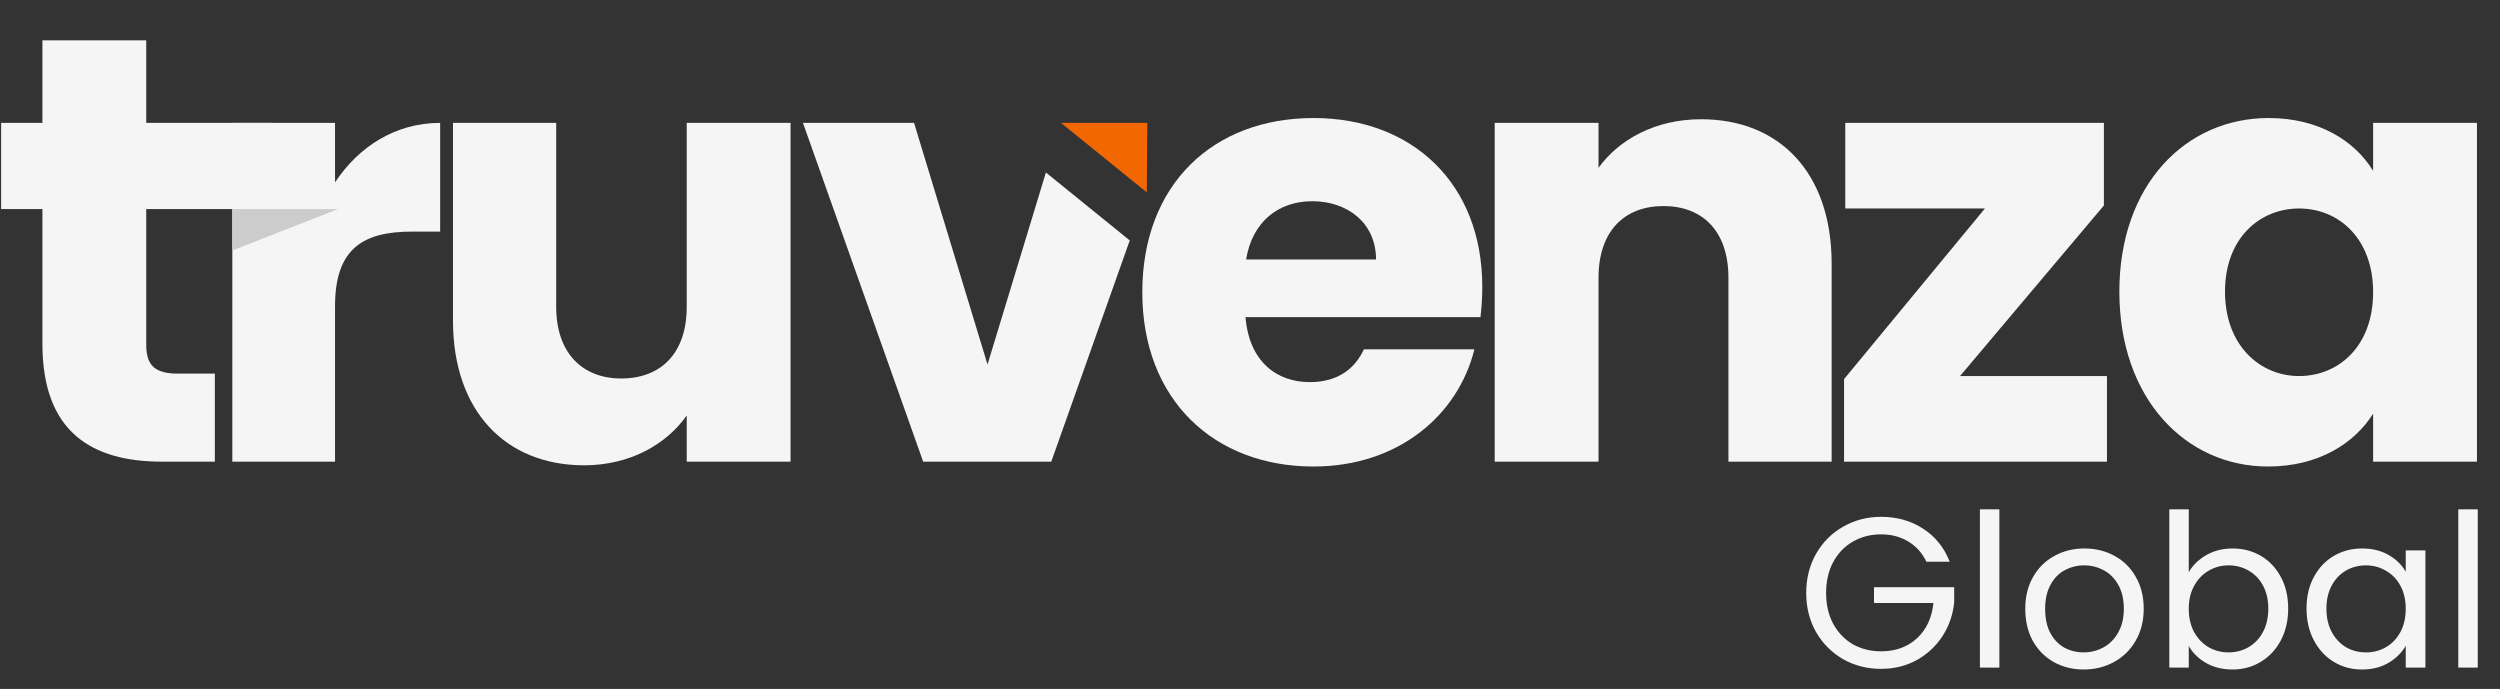 <svg width="352" height="97" viewBox="0 0 352 97" fill="none" xmlns="http://www.w3.org/2000/svg">
<rect x="0" y="0" width="352" height="97" fill="#333333" stroke="none"/>
<g opacity="0.95">
<path d="M298.405 41.066C298.405 26.022 307.723 16.619 319.434 16.619C326.529 16.619 331.572 19.867 334.136 24.055V17.302H348.754V65.001H334.136V58.248C331.486 62.437 326.443 65.685 319.348 65.685C307.723 65.685 298.405 56.111 298.405 41.066ZM334.136 41.152C334.136 33.544 329.264 29.355 323.708 29.355C318.237 29.355 313.279 33.458 313.279 41.066C313.279 48.674 318.237 52.948 323.708 52.948C329.264 52.948 334.136 48.76 334.136 41.152Z" fill="white"/>
<path d="M296.23 17.303V28.928L275.971 52.948H296.658V65.001H259.644V53.376L279.476 29.356H259.815V17.303H296.23Z" fill="white"/>
<path d="M243.364 65.001V39.1C243.364 32.604 239.774 29.013 234.218 29.013C228.662 29.013 225.071 32.604 225.071 39.1V65.001H210.454V17.302H225.071V23.628C227.978 19.61 233.107 16.79 239.518 16.79C250.545 16.79 257.896 24.312 257.896 37.134V65.001H243.364Z" fill="white"/>
<path d="M184.772 28.33C179.985 28.33 176.309 31.236 175.454 36.536H193.747C193.747 31.321 189.644 28.33 184.772 28.33ZM207.595 49.187C205.287 58.504 196.824 65.685 184.943 65.685C170.924 65.685 160.837 56.282 160.837 41.152C160.837 26.022 170.753 16.619 184.943 16.619C198.876 16.619 208.706 25.851 208.706 40.382C208.706 41.75 208.621 43.203 208.45 44.656H175.369C175.882 50.897 179.728 53.803 184.43 53.803C188.533 53.803 190.841 51.751 192.038 49.187H207.595Z" fill="white"/>
<path d="M111.309 17.303V65.001H96.692V58.505C93.785 62.608 88.656 65.514 82.245 65.514C71.218 65.514 63.781 57.906 63.781 45.17V17.303H78.313V43.203C78.313 49.7 81.989 53.29 87.46 53.29C93.101 53.29 96.692 49.7 96.692 43.203V17.303H111.309Z" fill="white"/>
<path d="M47.173 43.097V65.001H32.712V17.304H47.173V25.675C50.472 20.686 55.631 17.303 61.974 17.303V32.61H57.999C51.148 32.61 47.173 34.978 47.173 43.097Z" fill="white"/>
<path d="M161.538 17.303H149.389L161.471 27.09L161.538 17.303Z" fill="#FD6A01"/>
<path d="M128.7 17.303L139.043 51.324L147.263 24.288L159.07 33.853L156.481 41.152L148.019 65.001H129.982L113.057 17.303H128.7Z" fill="white"/>
<path d="M5.973 48.417V29.441H0.16V17.302H5.973V5.677H20.59V17.302H38.361L42.023 29.441H20.59V48.588C20.59 51.409 21.787 52.606 25.035 52.606H30.25V65.001H22.813C12.897 65.001 5.973 60.812 5.973 48.417Z" fill="white"/>
<path d="M32.721 35.266L47.58 29.44H32.721V35.266Z" fill="#D4D4D4"/>
<path d="M271.235 79.092C270.653 77.867 269.81 76.924 268.706 76.262C267.603 75.579 266.318 75.238 264.853 75.238C263.388 75.238 262.063 75.579 260.879 76.262C259.715 76.924 258.792 77.888 258.109 79.152C257.447 80.396 257.116 81.841 257.116 83.487C257.116 85.133 257.447 86.578 258.109 87.822C258.792 89.067 259.715 90.03 260.879 90.713C262.063 91.375 263.388 91.706 264.853 91.706C266.9 91.706 268.586 91.094 269.911 89.87C271.235 88.645 272.008 86.99 272.229 84.902H263.859V82.674H275.149V84.782C274.989 86.508 274.447 88.093 273.523 89.538C272.6 90.963 271.386 92.097 269.881 92.94C268.375 93.763 266.699 94.175 264.853 94.175C262.906 94.175 261.13 93.723 259.524 92.82C257.918 91.897 256.644 90.622 255.701 88.997C254.777 87.371 254.316 85.534 254.316 83.487C254.316 81.44 254.777 79.603 255.701 77.978C256.644 76.332 257.918 75.058 259.524 74.154C261.13 73.231 262.906 72.769 264.853 72.769C267.081 72.769 269.048 73.321 270.754 74.425C272.48 75.529 273.734 77.085 274.517 79.092H271.235ZM281.511 71.716V93.994H278.771V71.716H281.511ZM293.376 94.265C291.83 94.265 290.425 93.914 289.161 93.211C287.916 92.509 286.933 91.515 286.21 90.231C285.508 88.926 285.157 87.421 285.157 85.715C285.157 84.029 285.518 82.544 286.241 81.259C286.983 79.955 287.987 78.961 289.251 78.279C290.516 77.576 291.931 77.225 293.496 77.225C295.062 77.225 296.477 77.576 297.741 78.279C299.005 78.961 299.999 79.945 300.721 81.229C301.464 82.514 301.835 84.009 301.835 85.715C301.835 87.421 301.454 88.926 300.691 90.231C299.949 91.515 298.935 92.509 297.651 93.211C296.366 93.914 294.941 94.265 293.376 94.265ZM293.376 91.857C294.359 91.857 295.282 91.626 296.145 91.164C297.008 90.703 297.701 90.01 298.223 89.087C298.765 88.164 299.036 87.04 299.036 85.715C299.036 84.39 298.775 83.266 298.253 82.343C297.731 81.42 297.049 80.737 296.206 80.296C295.363 79.834 294.449 79.603 293.466 79.603C292.462 79.603 291.539 79.834 290.696 80.296C289.873 80.737 289.211 81.42 288.709 82.343C288.207 83.266 287.957 84.39 287.957 85.715C287.957 87.06 288.197 88.194 288.679 89.117C289.181 90.04 289.843 90.733 290.666 91.194C291.489 91.636 292.392 91.857 293.376 91.857ZM308.177 80.567C308.739 79.583 309.562 78.781 310.646 78.158C311.73 77.536 312.964 77.225 314.349 77.225C315.834 77.225 317.169 77.576 318.353 78.279C319.537 78.981 320.47 79.975 321.153 81.259C321.835 82.524 322.176 83.999 322.176 85.685C322.176 87.351 321.835 88.836 321.153 90.141C320.47 91.445 319.527 92.459 318.323 93.181C317.139 93.904 315.814 94.265 314.349 94.265C312.924 94.265 311.669 93.954 310.586 93.332C309.522 92.71 308.719 91.917 308.177 90.953V93.994H305.438V71.716H308.177V80.567ZM319.377 85.685C319.377 84.441 319.126 83.357 318.624 82.433C318.122 81.51 317.44 80.808 316.577 80.326C315.734 79.844 314.8 79.603 313.777 79.603C312.773 79.603 311.84 79.854 310.977 80.356C310.134 80.838 309.452 81.55 308.93 82.494C308.428 83.417 308.177 84.491 308.177 85.715C308.177 86.959 308.428 88.053 308.93 88.997C309.452 89.92 310.134 90.632 310.977 91.134C311.84 91.616 312.773 91.857 313.777 91.857C314.8 91.857 315.734 91.616 316.577 91.134C317.44 90.632 318.122 89.92 318.624 88.997C319.126 88.053 319.377 86.949 319.377 85.685ZM324.759 85.685C324.759 83.999 325.1 82.524 325.783 81.259C326.465 79.975 327.398 78.981 328.582 78.279C329.787 77.576 331.121 77.225 332.586 77.225C334.032 77.225 335.286 77.536 336.35 78.158C337.413 78.781 338.206 79.563 338.728 80.507V77.496H341.498V93.994H338.728V90.923C338.186 91.887 337.373 92.69 336.289 93.332C335.226 93.954 333.981 94.265 332.556 94.265C331.091 94.265 329.767 93.904 328.582 93.181C327.398 92.459 326.465 91.445 325.783 90.141C325.1 88.836 324.759 87.351 324.759 85.685ZM338.728 85.715C338.728 84.471 338.477 83.387 337.975 82.464C337.474 81.54 336.791 80.838 335.928 80.356C335.085 79.854 334.152 79.603 333.128 79.603C332.105 79.603 331.171 79.844 330.329 80.326C329.486 80.808 328.813 81.51 328.311 82.433C327.81 83.357 327.559 84.441 327.559 85.685C327.559 86.949 327.81 88.053 328.311 88.997C328.813 89.92 329.486 90.632 330.329 91.134C331.171 91.616 332.105 91.857 333.128 91.857C334.152 91.857 335.085 91.616 335.928 91.134C336.791 90.632 337.474 89.92 337.975 88.997C338.477 88.053 338.728 86.959 338.728 85.715ZM348.867 71.716V93.994H346.128V71.716H348.867Z" fill="white"/>
</g>
</svg>
